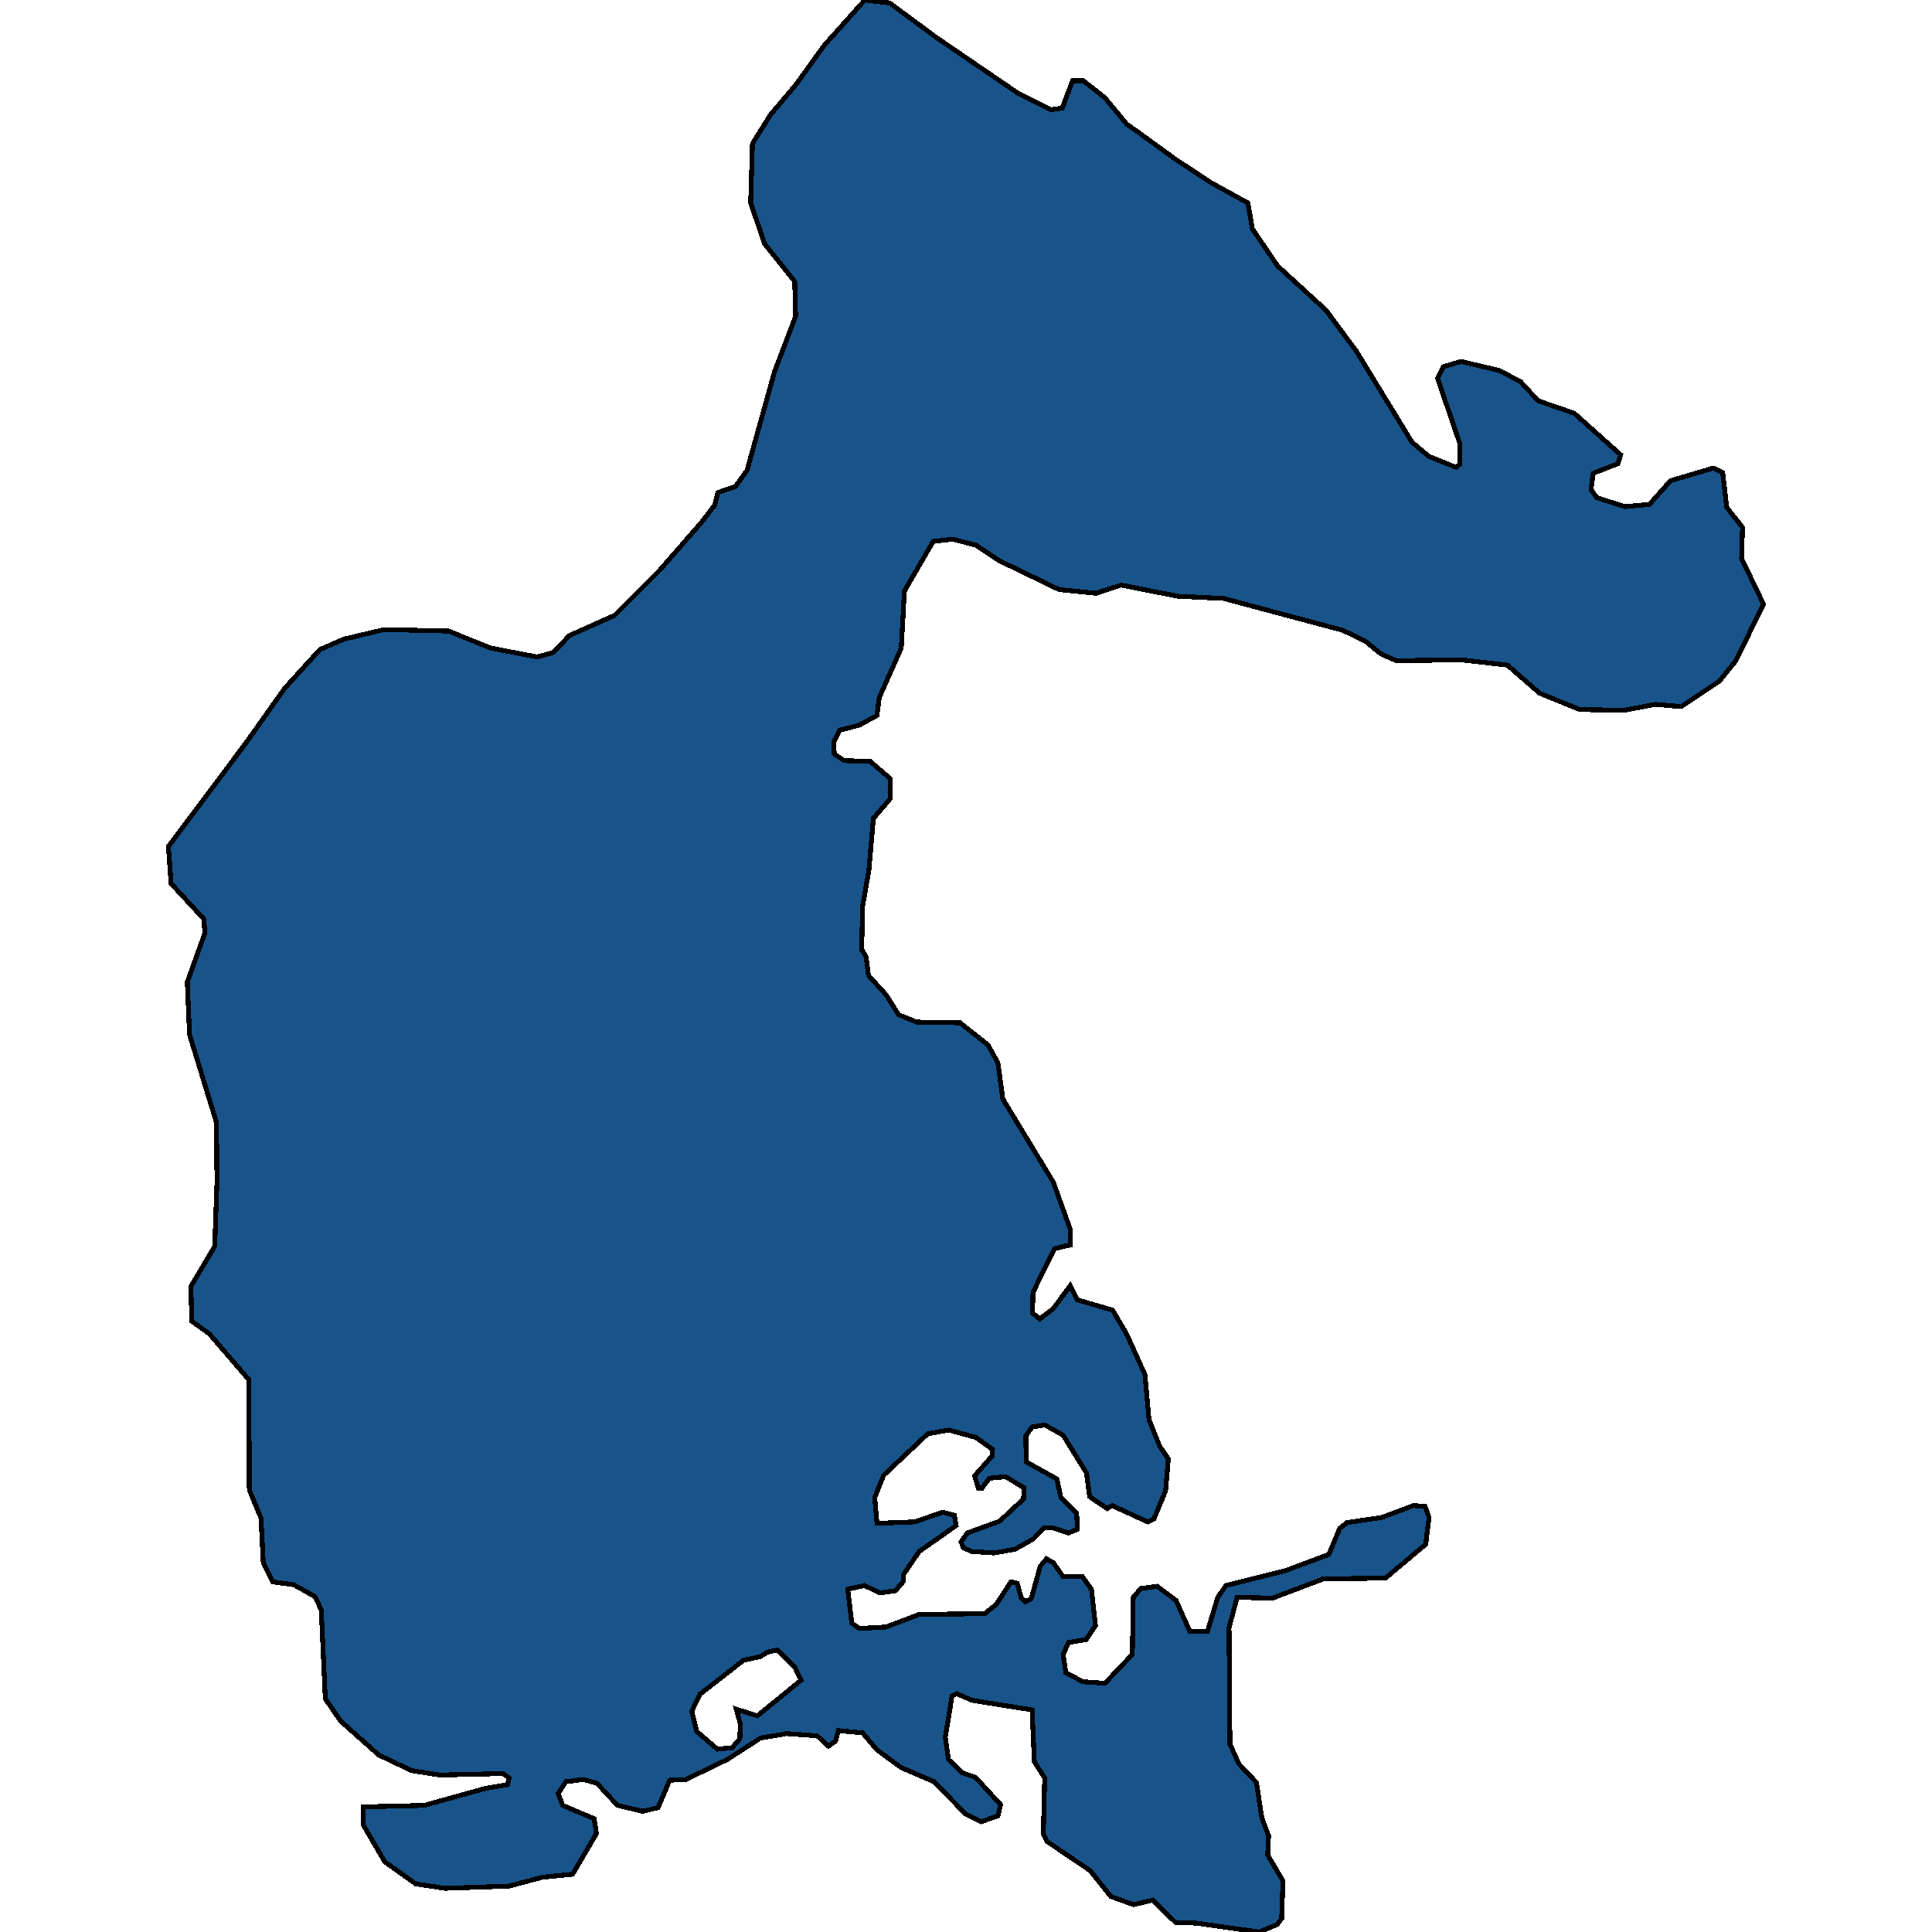 <svg xmlns="http://www.w3.org/2000/svg" width="400" height="400"><path d="m295.32 318.456-.092 1.226-8.378 7.051-12.846.153-10.519 3.986-7.354-.154-1.675 6.285.186 24.065 1.862 4.139 3.63 3.832 1.117 7.357 1.396 3.679-.186 3.985 3.165 5.364-.28 7.817-.93 1.226-3.723 1.533-13.033-1.84-4.282-.153-4.747-4.598-3.91.92-4.747-1.686-4.282-5.365-8.843-5.977-.838-1.533.28-11.649-2.142-3.372-.465-10.73-12.474-1.992-3.165-1.38-.93.46-1.397 8.584.652 4.598 2.885 2.76 2.7.919 5.213 5.671-.559 2.3-3.444 1.225-3.351-1.686-6.423-6.59-6.795-2.913-5.027-3.678-2.979-3.526-5.027-.46-.558 2.146-1.49 1.073-2.327-2.146-6.33-.46-5.399.92-6.888 4.445-8.564 4.139-3.351.153-2.42 5.671-3.165.767-5.213-1.227-4.282-4.598-2.793-.766-3.63.46-1.583 2.452.931 2.452 6.516 2.76.466 3.065-4.934 8.43-6.237.613-6.888 1.84-13.311.459-6.051-.92-6.423-4.598-4.468-7.663v-3.68l12.66-.306 12.66-3.525 4.56-.766.373-1.38-1.303-.92-13.032.307-5.865-.92-6.795-3.218-7.913-7.051-3.165-4.599-.837-18.394-1.304-2.759-4.375-2.452-4.375-.614-1.955-3.985-.465-9.197-2.42-5.825-.093-22.841-8.192-9.504-3.63-2.606-.186-7.206 4.933-8.278.466-13.184-.094-12.418-5.585-18.244-.465-10.885 3.63-10.119-.186-2.913-6.795-7.36-.559-7.665 16.29-21.772 7.82-11.04 7.26-7.973 4.934-2.146 8.378-1.994 13.311.307 8.75 3.527 9.588 1.84 3.351-.92 3.352-3.527 9.308-4.14 9.495-9.507 8.564-9.813 2.7-3.527.651-2.607 3.63-1.226 2.42-3.374 5.68-20.394 4.374-11.501-.186-7.207-6.237-7.821-2.886-8.434.373-12.269 3.723-5.98 5.306-6.288 5.865-8.128L179.055 0l5.12.613 9.774 7.208 16.85 11.502 6.794 3.374 2.328-.307 2.14-5.674h2.235l4.468 3.527 4.561 5.521 1.583 1.074 8.47 6.134 7.447 4.907 7.54 4.14.931 5.368 5.213 7.667 10.053 9.201 6.237 8.434 11.543 18.861 3.444 2.914 5.679 2.3.744-.613.093-4.14-4.654-13.648 1.21-2.454 3.63-1.073 7.82 1.84 4.468 2.3 3.63 3.987 7.54 2.607 9.588 8.587-.558 1.84-5.12 1.994-.465 3.373 1.21 1.687 5.864 1.84 5.027-.46 4.375-4.907 8.843-2.607 1.955.92.838 7.207 3.258 4.14-.186 6.44 4.56 9.507-5.864 11.807-3.35 4.14-7.82 5.213-5.4-.46-6.422 1.226-9.216-.153-8.284-3.373-6.703-5.827-9.401-1.073-13.591.153-3.165-1.38-3.165-2.606-4.747-2.3-24.668-6.594-9.495-.46-11.73-2.3-5.212 1.687-7.633-.767-12.38-5.98-4.841-3.22-4.84-1.226-4.003.46-5.958 10.273-.651 11.807-4.562 10.273-.465 3.68-3.63 1.993-4.096 1.073-1.21 2.453.093 2.453 2.048 1.38 5.399.154 4.095 3.526.093 4.14-3.537 4.14-.93 10.732-1.304 7.513-.186 8.892.93 1.533.466 3.833 3.63 3.986 2.607 4.14 3.723 1.533 9.03.153 5.771 4.6 2.048 3.68 1.024 7.511 10.426 17.17 3.537 9.812v3.22l-3.258.766-4.468 9.045-.093 4.292 1.49 1.227 2.792-2.147 3.537-4.752 1.396 2.913 7.354 2.146 2.886 4.906 3.817 8.43.837 9.352 2.234 5.518 1.769 2.606-.559 6.592-2.42 5.825-1.303.613-7.354-3.372-1.024.613-3.63-2.453-.652-4.905-4.84-7.818-3.817-2.146-2.606.46-1.303 1.84.093 5.365 6.33 3.525.837 3.833 3.258 3.219.187 3.372-1.862.767-3.351-1.074h-1.769l-2.141 2.3-3.817 2.146-4.375.766-4.56-.306-1.77-.767-.465-1.226 1.303-1.84 6.703-2.452 4.933-4.599.093-2.3-3.816-2.299-3.351.307-1.583 2.146h-.652l-.837-2.606 3.63-4.139.093-1.38-3.444-2.452-5.585-1.533-4.375.767-9.123 8.584-1.862 4.599.466 5.365 7.82-.307 5.77-1.993 2.42.614.373 2.146-7.633 5.365-3.258 4.752-.093 1.532-1.583 1.84-3.165.46-3.258-1.533-3.444.766.838 7.051 1.582 1.073 5.493-.306 6.888-2.606 13.59-.153 2.42-1.993 2.98-4.599 1.303.307.838 3.066.837.766 1.21-.613 1.862-6.745 1.304-1.532 1.396.766 2.048 2.912h4.002l1.862 2.606.838 7.511-1.955 2.913-3.63.613-1.117 2.452.558 3.832 3.63 1.84 4.469.306 5.678-5.978.186-11.803 1.583-1.839 3.35-.46 3.91 2.913 2.886 6.438h3.63l2.142-7.052 1.675-2.452 12.288-3.066 9.029-3.372 2.234-5.365 1.49-1.227 7.26-1.073 6.516-2.452 2.42.153.838 2.3Zm-142.887 35.408 4.375 1.38 9.03-7.358-1.304-2.759-3.537-3.525-2.141.46-1.397.92-3.537.766-9.03 7.05-1.675 3.526 1.024 4.139 4.282 3.678 3.072-.306 1.582-1.84.093-3.065Z" style="stroke:#000;fill:#18548a;shape-rendering:crispEdges;stroke-width:1px"/></svg>